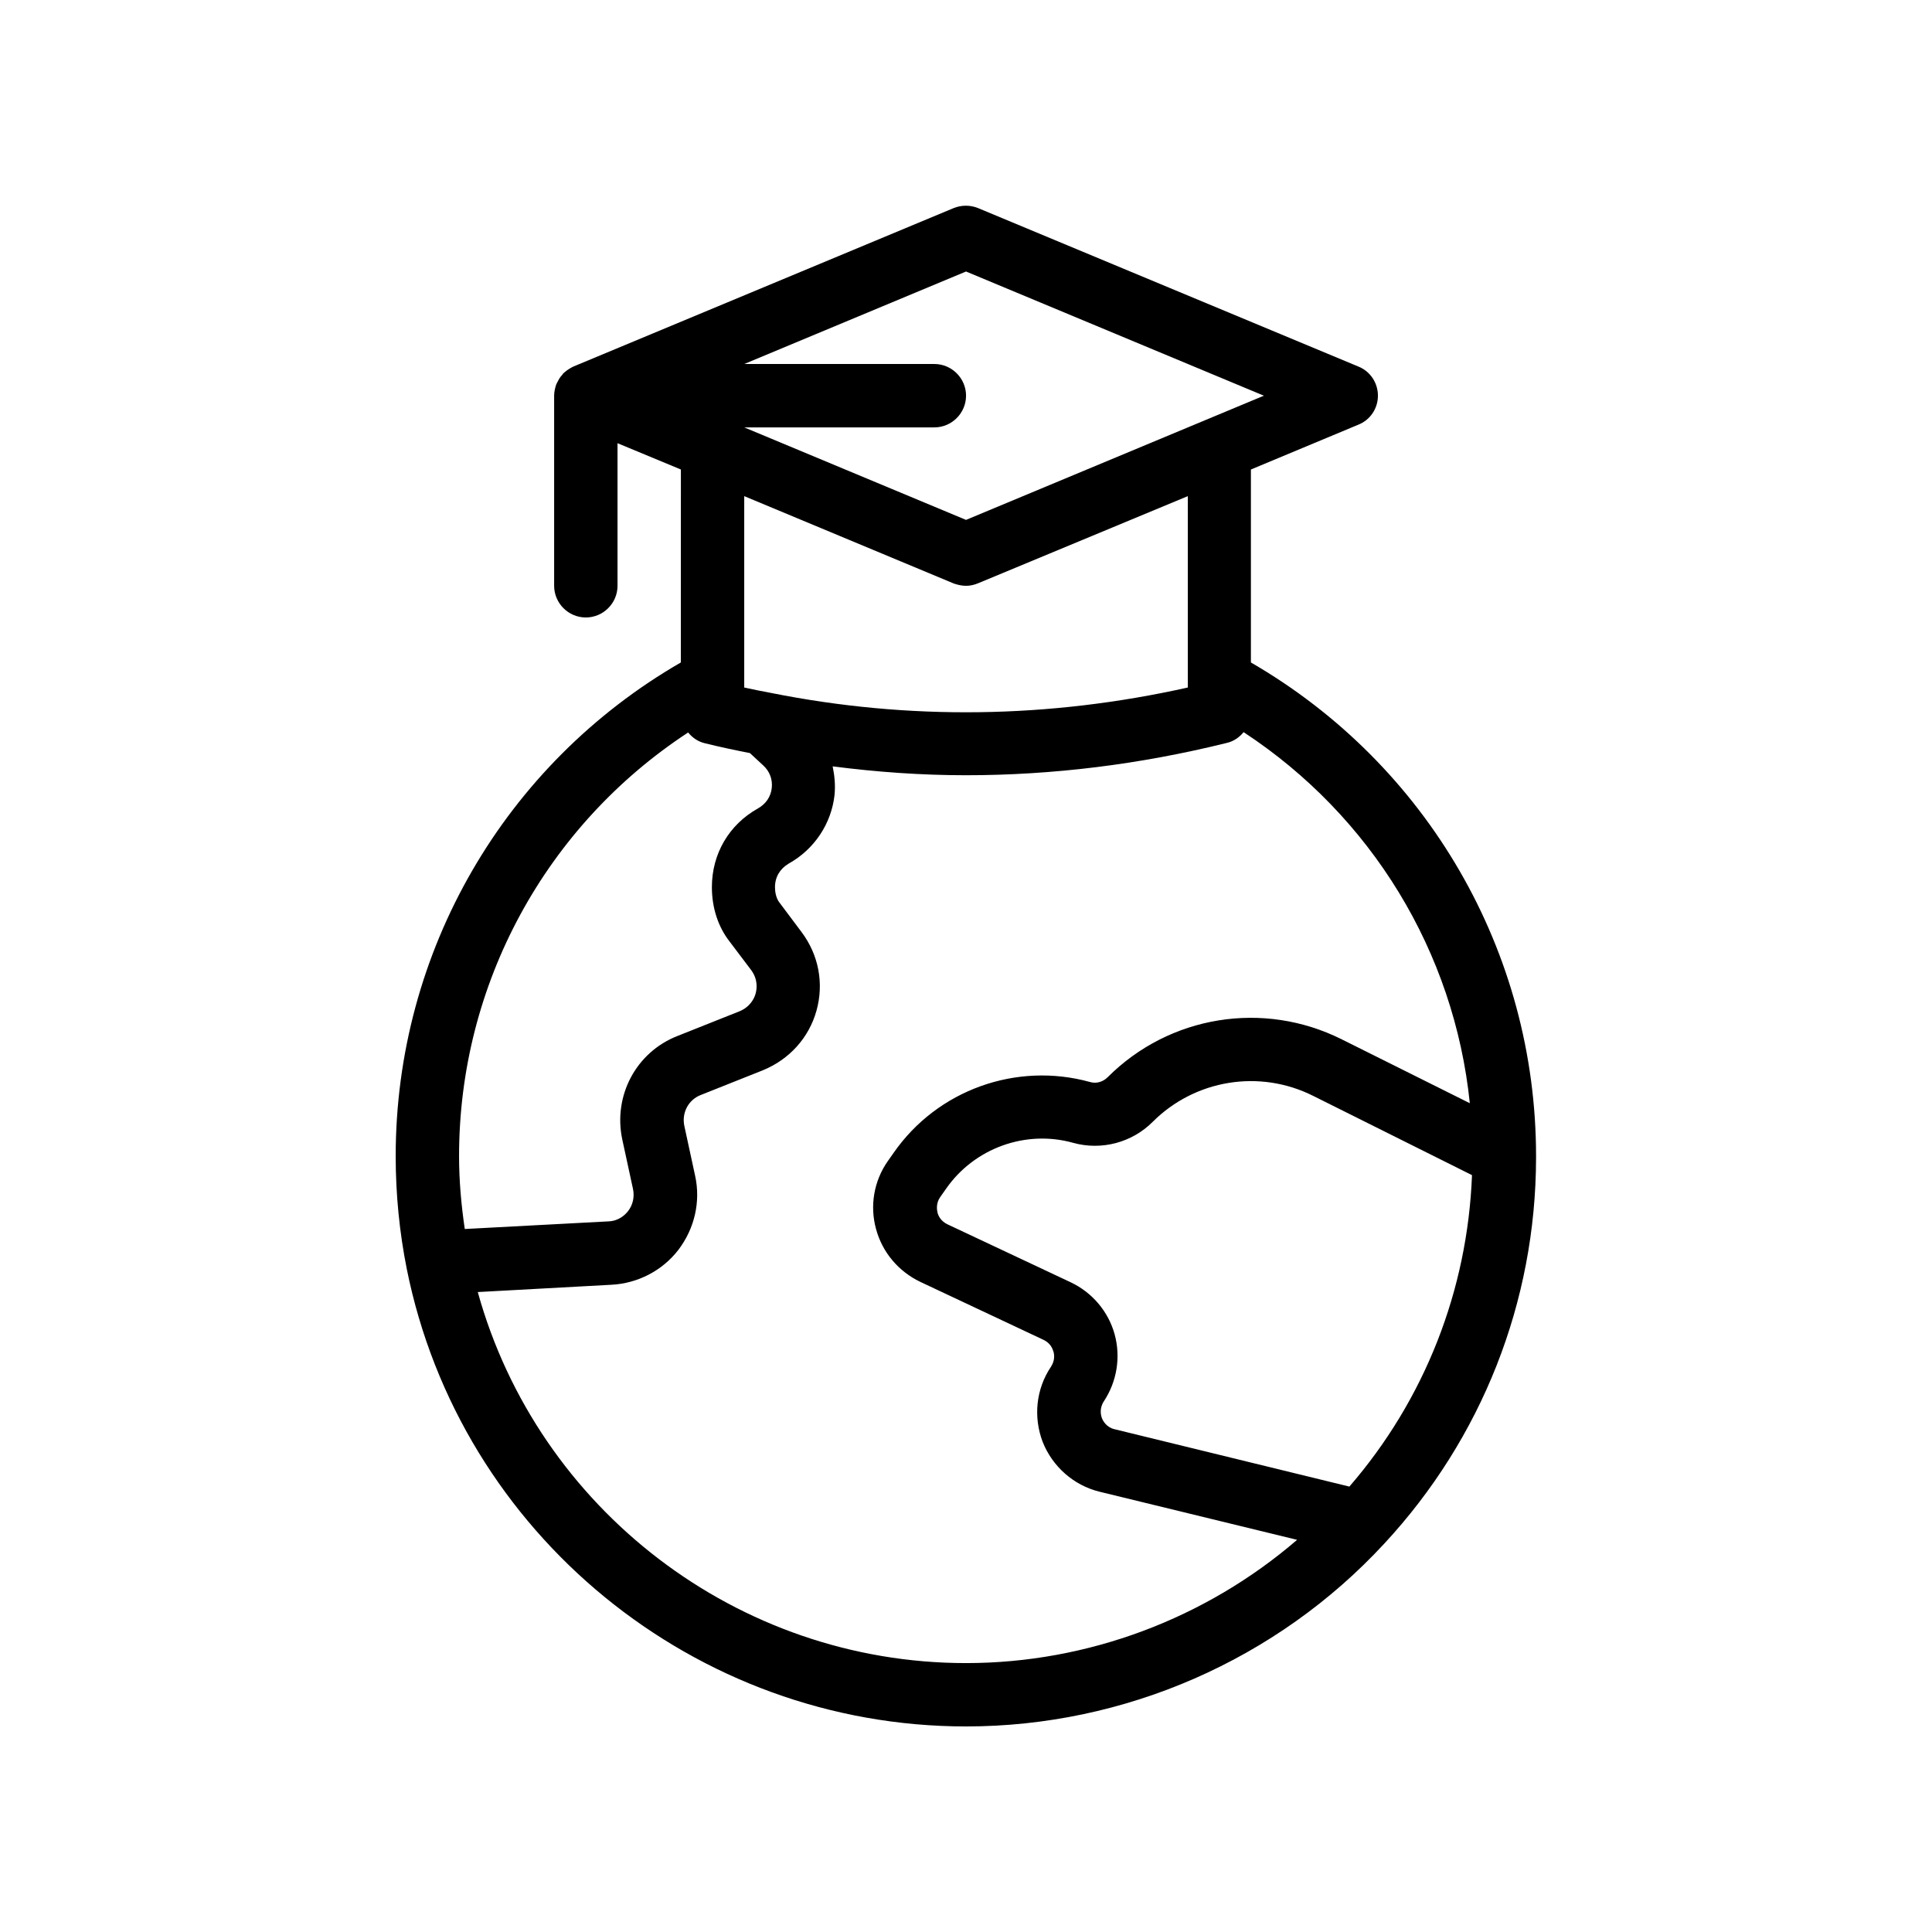 <?xml version="1.0" encoding="UTF-8"?>
<!-- Uploaded to: SVG Repo, www.svgrepo.com, Generator: SVG Repo Mixer Tools -->
<svg fill="#000000" width="800px" height="800px" version="1.1" viewBox="144 144 512 512" xmlns="http://www.w3.org/2000/svg">
 <path d="m324.43 319.56c-46.688 26.953-75.57 76.578-75.57 130.82 0 10.16 1.008 20.238 2.938 29.895 14.109 70.277 76.414 121.25 148.21 121.25 41.984 0 82.371-17.633 110.84-48.449 25.863-27.879 40.137-64.066 40.223-102.11v-0.082-0.504c0-54.242-28.887-103.79-75.57-130.82v-51.137l28.383-11.84c3.266-1.262 5.281-4.367 5.281-7.727s-2.016-6.465-5.207-7.727l-100.76-41.984c-2.098-0.84-4.367-0.84-6.465 0l-100.76 41.984c-0.082 0-0.082 0.082-0.168 0.082-0.84 0.418-1.594 0.922-2.266 1.512-0.25 0.168-0.418 0.418-0.586 0.672-0.504 0.504-0.84 1.09-1.176 1.762-0.168 0.25-0.25 0.504-0.418 0.84-0.258 0.844-0.508 1.852-0.508 2.859v50.383c0 4.617 3.777 8.398 8.398 8.398 4.617 0 8.398-3.777 8.398-8.398v-37.785l16.793 6.969zm1.934 18.555c1.09 1.344 2.602 2.434 4.449 2.856 4.031 1.008 8.062 1.848 11.922 2.602l3.527 3.273c1.68 1.512 2.519 3.695 2.266 5.961-0.25 2.352-1.594 4.281-3.695 5.457-7.641 4.281-12.176 12.008-12.176 20.824 0 5.543 1.68 10.578 4.703 14.441l5.711 7.559c1.848 2.519 1.512 4.953 1.176 6.215-0.336 1.258-1.426 3.527-4.281 4.703l-16.457 6.551c-10.914 4.281-17.047 15.785-14.609 27.375l2.856 13.184c0.418 2.016 0 4.199-1.344 5.879-0.754 0.922-2.352 2.602-5.289 2.688l-37.953 2.016c-0.926-6.301-1.516-12.766-1.516-19.316 0-45.594 23.008-87.578 60.711-112.27zm113.02 159.46c-1.68-6.047-5.961-11.082-11.672-13.77l-32.664-15.367c-1.762-0.84-2.434-2.352-2.602-3.106-0.168-0.754-0.418-2.434 0.672-4.031l1.594-2.266c7.473-10.746 21.074-15.703 33.672-12.176 7.559 2.098 15.617-0.082 21.074-5.543 11.25-11.25 28.383-14.023 42.57-6.887l42.066 20.992c-1.176 30.48-12.512 59.449-32.496 82.539l-62.219-15.199c-2.184-0.504-3.106-2.266-3.359-2.938-0.25-0.672-0.754-2.519 0.504-4.449 3.449-5.207 4.539-11.672 2.859-17.801zm94.129-61.215-34.008-16.961c-20.738-10.328-45.594-6.297-61.969 10.078-1.258 1.258-3.023 1.762-4.703 1.258-19.48-5.375-40.391 2.098-51.977 18.727l-1.594 2.266c-3.695 5.289-4.785 11.84-3.106 17.969 1.68 6.215 5.961 11.25 11.754 14.023l32.664 15.367c1.762 0.84 2.352 2.266 2.602 3.106s0.418 2.352-0.672 4.031c-3.945 5.879-4.703 13.266-2.184 19.902 2.602 6.551 8.23 11.504 15.031 13.184l52.395 12.762c-24.18 20.824-55.414 32.664-87.742 32.664-60.543 0-113.44-40.809-129.39-98.328l35.352-1.93c6.969-0.336 13.52-3.695 17.801-9.238 4.281-5.625 5.961-12.762 4.449-19.648l-2.856-13.184c-0.754-3.527 1.09-6.969 4.367-8.23l16.457-6.551c6.969-2.856 12.176-8.566 14.191-15.785 2.016-7.223 0.586-14.777-3.945-20.824l-5.793-7.727c-1.09-1.344-1.258-3.191-1.258-4.199 0-2.688 1.344-4.871 3.609-6.215 6.801-3.777 11.336-10.578 12.176-18.223 0.25-2.602 0-5.121-0.504-7.559 11.754 1.512 23.512 2.352 35.266 2.352 23.008 0 46.184-2.856 69.191-8.566 1.848-0.418 3.359-1.512 4.449-2.856 33.918 22.262 55.836 58.285 59.949 98.336zm-74.73-110.16c-36.863 8.23-73.977 8.734-110.5 1.426-2.352-0.418-4.703-0.922-7.055-1.426v-50.719l55.586 23.176c1.012 0.336 2.102 0.59 3.195 0.59 1.09 0 2.184-0.25 3.191-0.672l55.586-23.094zm-58.777-110.25 78.93 32.914-78.93 32.914-58.777-24.516h50.383c4.617 0 8.398-3.777 8.398-8.398 0-4.617-3.777-8.398-8.398-8.398h-50.383z"/>
</svg>